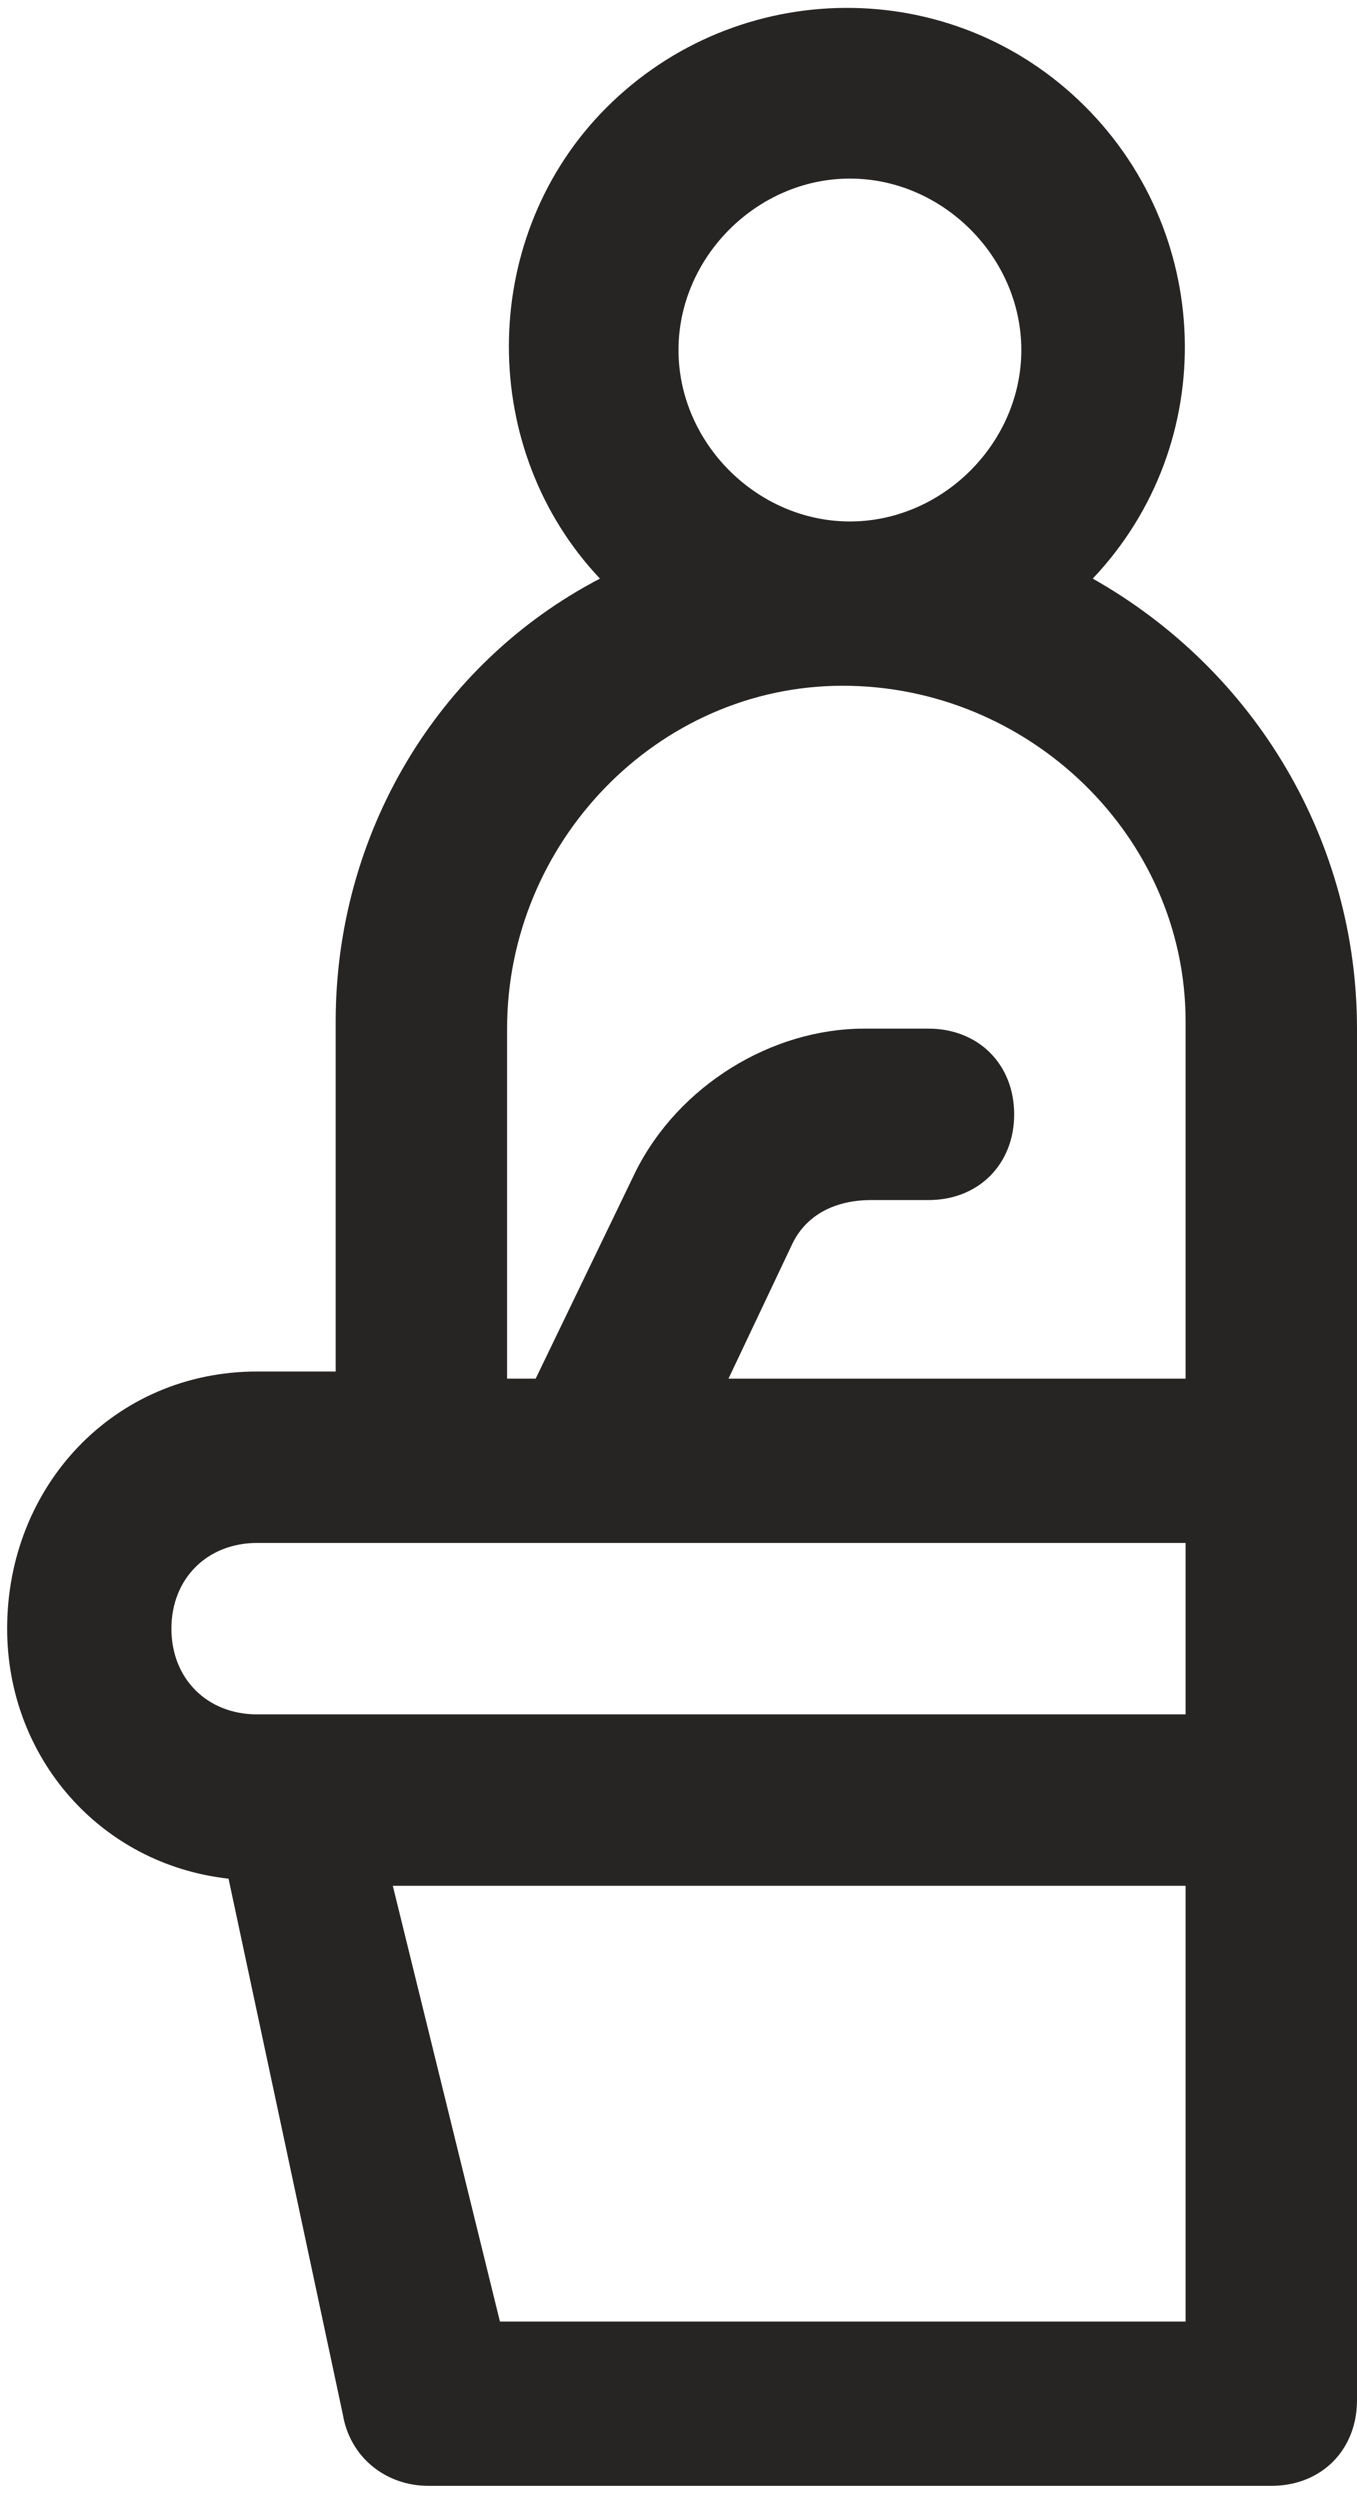 <?xml version="1.0" encoding="utf-8"?>
<!-- Generator: Adobe Illustrator 21.0.0, SVG Export Plug-In . SVG Version: 6.00 Build 0)  -->
<svg version="1.1" id="Layer_1" xmlns="http://www.w3.org/2000/svg" xmlns:xlink="http://www.w3.org/1999/xlink" x="0px" y="0px"
	 viewBox="0 0 19 35" style="enable-background:new 0 0 19 35;" xml:space="preserve">
<style type="text/css">
	.st0{fill:#272424;}
</style>
<path class="st0" d="M15.3,8.1c1.8-1.9,1.7-4.9-0.2-6.7c-1.9-1.8-4.9-1.7-6.7,0.2c-1.7,1.8-1.7,4.7,0,6.5c-2.3,1.2-3.7,3.6-3.7,6.2
	v4.9H3.6c-2,0-3.5,1.6-3.5,3.6c0,1.8,1.3,3.3,3.1,3.5l1.6,7.5c0.1,0.6,0.6,1,1.2,1h11.8c0.7,0,1.2-0.5,1.2-1.2V14.4
	C19,11.8,17.6,9.4,15.3,8.1z M11.9,2.5c1.3,0,2.4,1.1,2.4,2.4s-1.1,2.4-2.4,2.4S9.5,6.2,9.5,4.9c0,0,0,0,0,0
	C9.5,3.6,10.6,2.5,11.9,2.5L11.9,2.5z M16.6,32.5H7l-1.5-6.1h11.1V32.5z M16.6,24h-13c-0.7,0-1.2-0.5-1.2-1.2c0-0.7,0.5-1.2,1.2-1.2
	h13V24z M16.6,19.3h-6.4l0.9-1.9c0.2-0.4,0.6-0.6,1.1-0.6H13c0.7,0,1.2-0.5,1.2-1.2c0-0.7-0.5-1.2-1.2-1.2h-0.9
	c-1.3,0-2.6,0.8-3.2,2l0,0l-1.4,2.9H7.1v-4.9c0-2.6,2.1-4.8,4.7-4.8s4.8,2.1,4.8,4.7c0,0,0,0.1,0,0.1L16.6,19.3L16.6,19.3z"/>
</svg>
